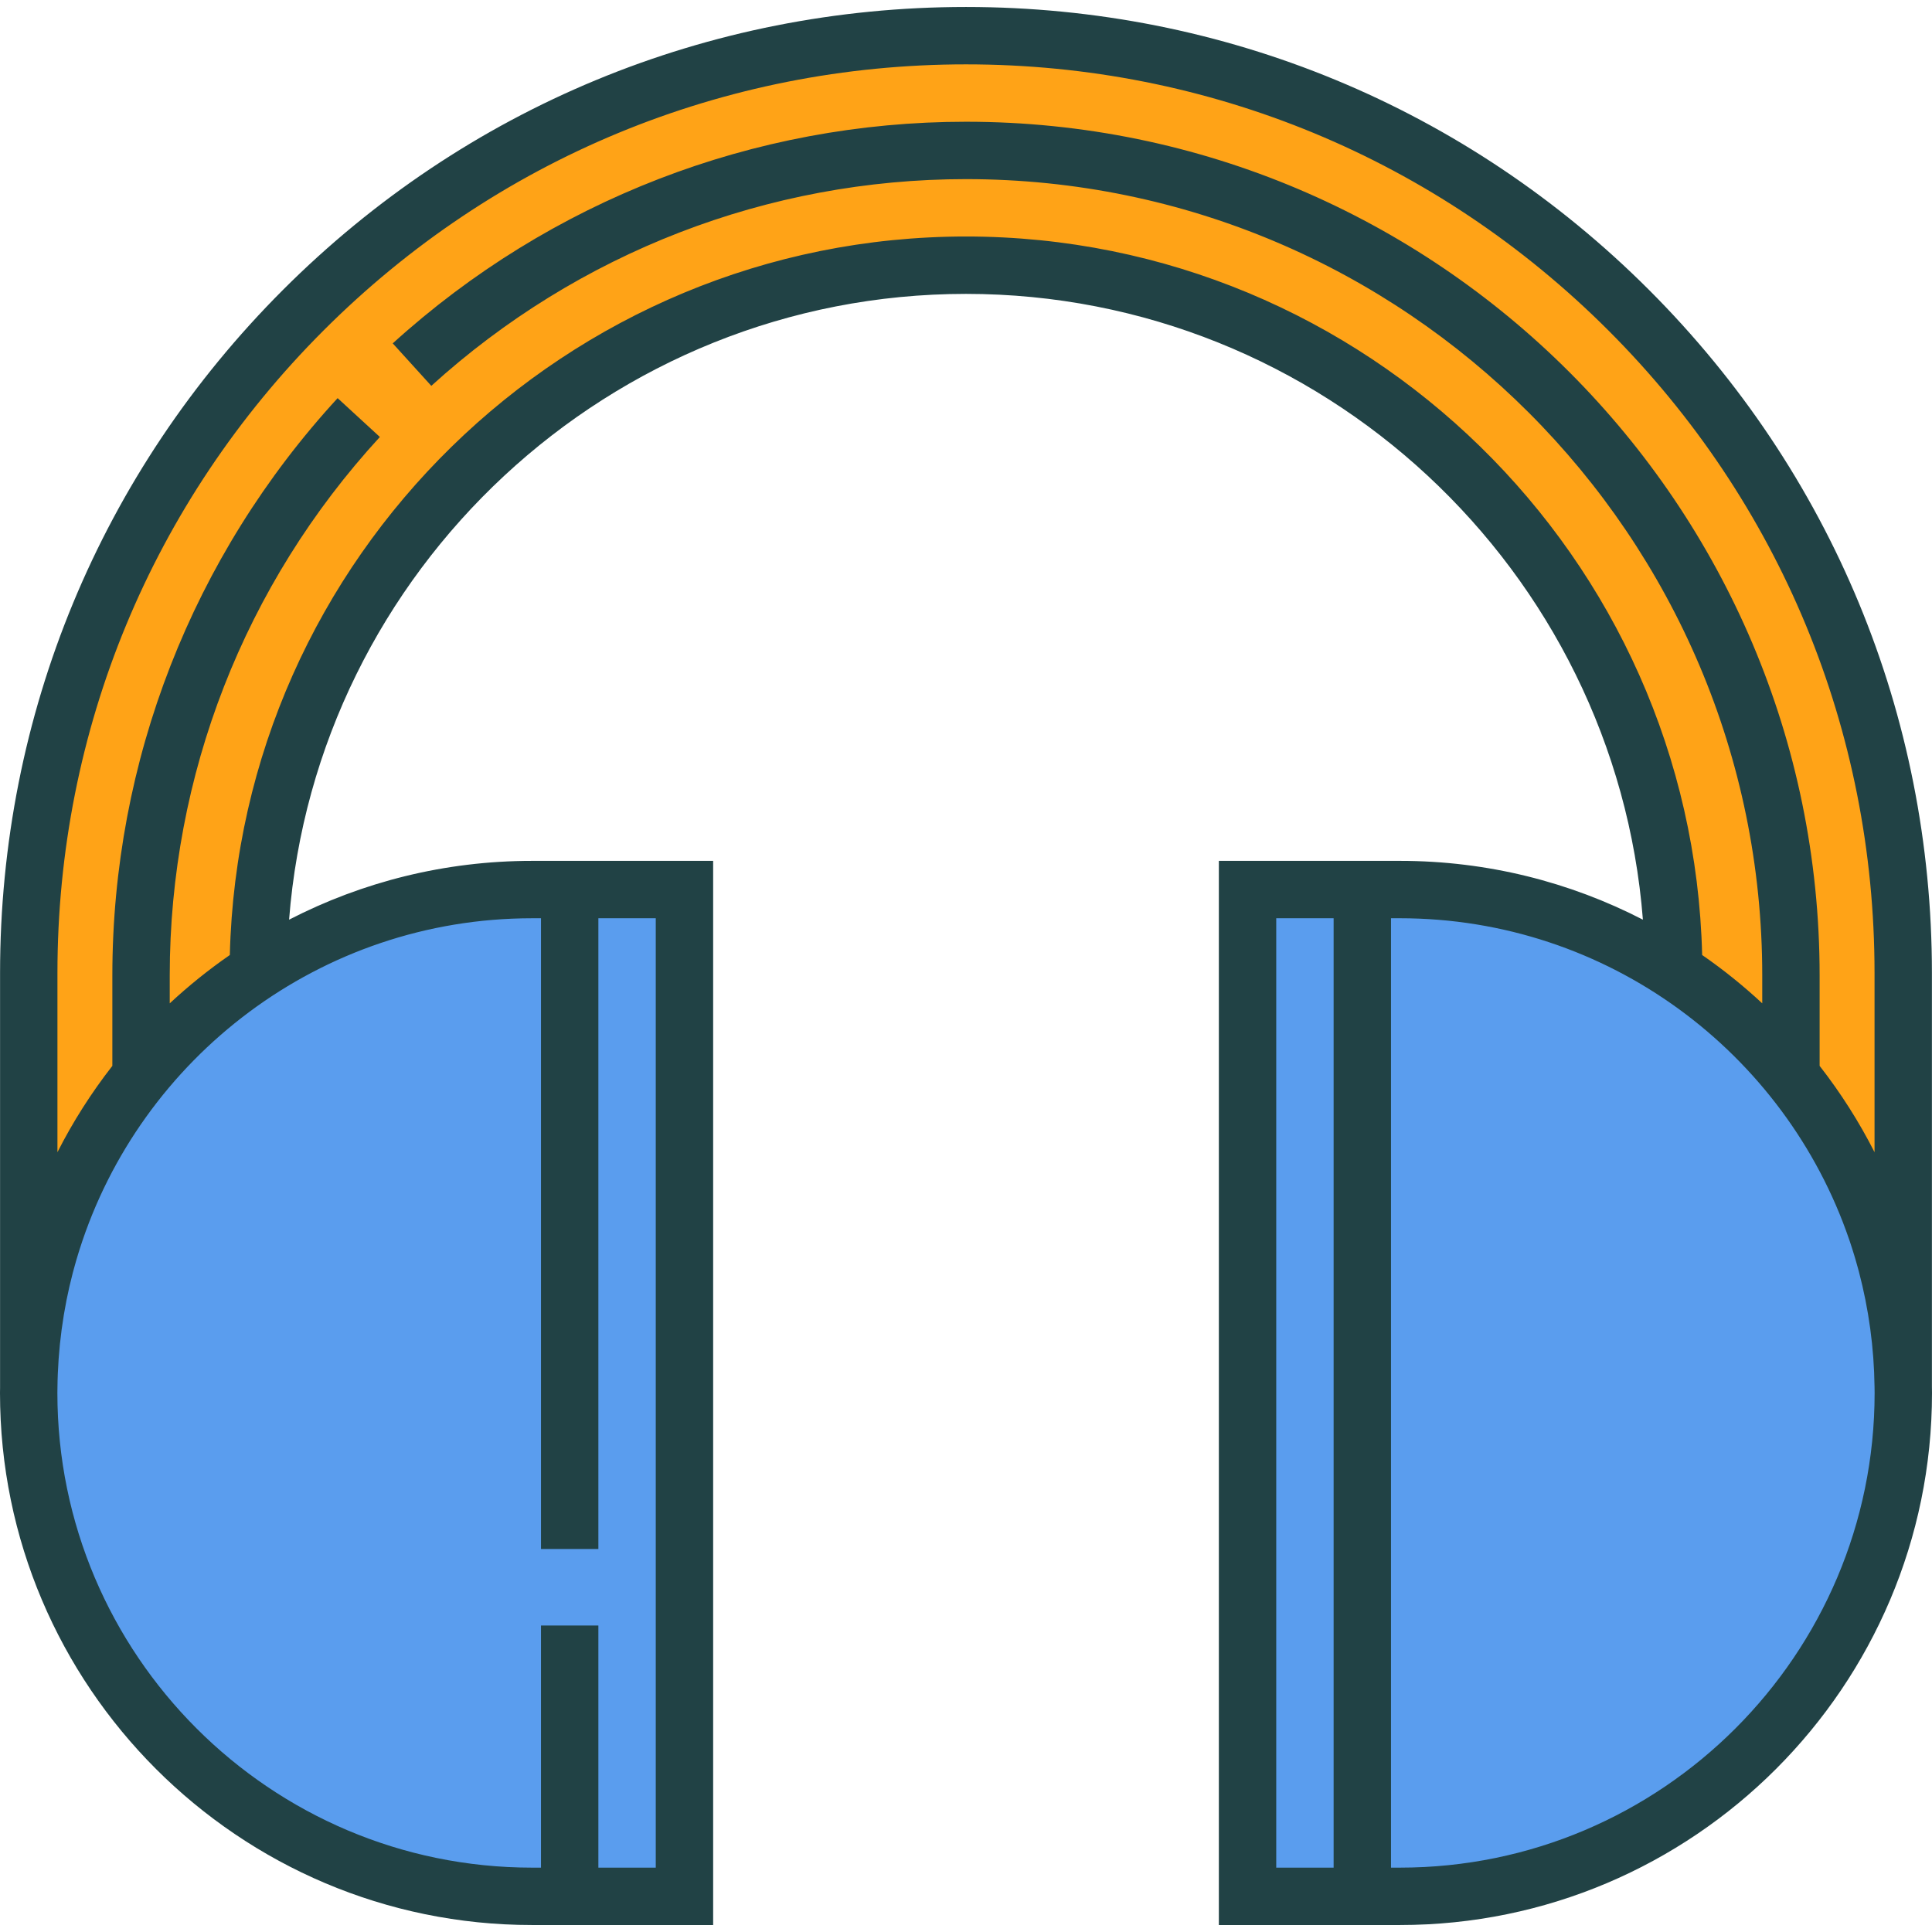 <?xml version="1.0" encoding="iso-8859-1"?>
<!-- Generator: Adobe Illustrator 19.0.0, SVG Export Plug-In . SVG Version: 6.00 Build 0)  -->
<svg xmlns="http://www.w3.org/2000/svg" xmlns:xlink="http://www.w3.org/1999/xlink" version="1.1" id="Capa_1" x="0px" y="0px" viewBox="0 0 505.037 505.037" style="enable-background:new 0 0 505.037 505.037;" xml:space="preserve" width="512" height="512">
<g>
	<path style="fill:#5A9DEE;" d="M178.922,232.536h-39.833C66.415,232.536,7.5,291.45,7.5,364.125s58.915,131.589,131.589,131.589   h39.833V232.536z"/>
	<path style="fill:#5A9DEE;" d="M326.115,232.536h39.833c72.674,0,131.589,58.914,131.589,131.589s-58.915,131.589-131.589,131.589   h-39.833V232.536z"/>
	<path style="fill:#FFA317;" d="M437.508,253.684c35.695,23.177,59.444,63.185,60.008,108.781l0,0v-108.14   c0-135.31-109.69-245.002-245.001-245.002c-135.311,0-245,109.692-245,245.002V362.89c0.422-45.77,24.205-85.953,60.008-109.202   C67.87,151.97,150.719,69.324,252.516,69.324C354.311,69.324,437.16,151.968,437.508,253.684z"/>
	<path style="fill:#214245;" d="M505.016,362.465L505.016,362.465v-108.14c0-67.445-26.265-130.854-73.955-178.545   C383.37,28.088,319.961,1.824,252.516,1.824c-67.445,0-130.854,26.265-178.545,73.956C26.28,123.471,0.016,186.88,0.016,254.325   V362.89l0,0C0.012,363.302,0,363.711,0,364.125c0,76.694,62.395,139.089,139.089,139.089h47.333V225.036h-47.333   c-22.871,0-44.469,5.552-63.521,15.374c7.135-91.347,83.885-163.586,176.948-163.586c93.061,0,169.811,72.237,176.948,163.583   c-19.051-9.82-40.647-15.371-63.516-15.371h-47.333v278.178h47.333c76.694,0,139.089-62.395,139.089-139.089   C505.037,363.57,505.022,363.018,505.016,362.465z M141.419,240.036v164.882h15V240.036h15.003v248.178h-15.003V424.92h-15v63.294   h-2.33C70.666,488.213,15,432.547,15,364.125c0-0.39,0.011-0.777,0.015-1.165h0c0.012-1.304,0.044-2.604,0.097-3.901   c0-0.001,0-0.001,0-0.001c0.208-5.144,0.733-10.232,1.559-15.24c0.015-0.088,0.029-0.176,0.044-0.264   c0.195-1.167,0.407-2.328,0.634-3.486c0.015-0.075,0.028-0.15,0.043-0.225c0.472-2.378,1.017-4.736,1.625-7.072   c0.106-0.405,0.219-0.807,0.328-1.211c0.178-0.657,0.361-1.313,0.55-1.966c0.174-0.6,0.352-1.198,0.535-1.794   c0.119-0.391,0.243-0.78,0.366-1.169c15.933-50.152,62.935-86.594,118.294-86.594H141.419z M252.516,61.824   c-104.438,0-189.937,83.893-192.437,187.825c-5.582,3.857-10.818,8.089-15.709,12.632v-7.311c0-52.23,19.508-102.213,54.93-140.743   l-11.043-10.151C50.283,145.382,29.37,198.971,29.37,254.971v23.653c-5.508,7.06-10.319,14.614-14.354,22.571v-46.869   c0-63.439,24.704-123.081,69.562-167.939c44.857-44.858,104.499-69.563,167.938-69.563c63.439,0,123.08,24.705,167.938,69.563   c44.858,44.858,69.562,104.5,69.562,167.939v46.874c-4.036-7.958-8.848-15.515-14.355-22.575v-23.654   c0-123.043-100.103-223.147-223.146-223.147c-55.48,0-108.698,20.575-149.85,57.934l10.082,11.106   c38.387-34.849,88.024-54.041,139.768-54.041c114.772,0,208.146,93.375,208.146,208.147v7.308   c-4.891-4.544-10.127-8.777-15.709-12.633C442.451,145.715,356.952,61.824,252.516,61.824z M333.615,240.036h15.003v248.178   h-15.003V240.036z M365.948,488.213h-2.33V240.036h2.33c54.38,0,100.698,35.163,117.422,83.944c0.05,0.148,0.104,0.294,0.154,0.442   c0.192,0.567,0.372,1.14,0.557,1.71c0.19,0.589,0.378,1.179,0.559,1.772c0.133,0.434,0.261,0.869,0.389,1.305   c0.236,0.807,0.465,1.617,0.685,2.429c0.074,0.271,0.149,0.542,0.221,0.814c2.556,9.712,3.954,19.809,4.082,30.104h0   c0.007,0.523,0.02,1.043,0.02,1.567C490.037,432.547,434.371,488.213,365.948,488.213z"/>
</g>















</svg>
